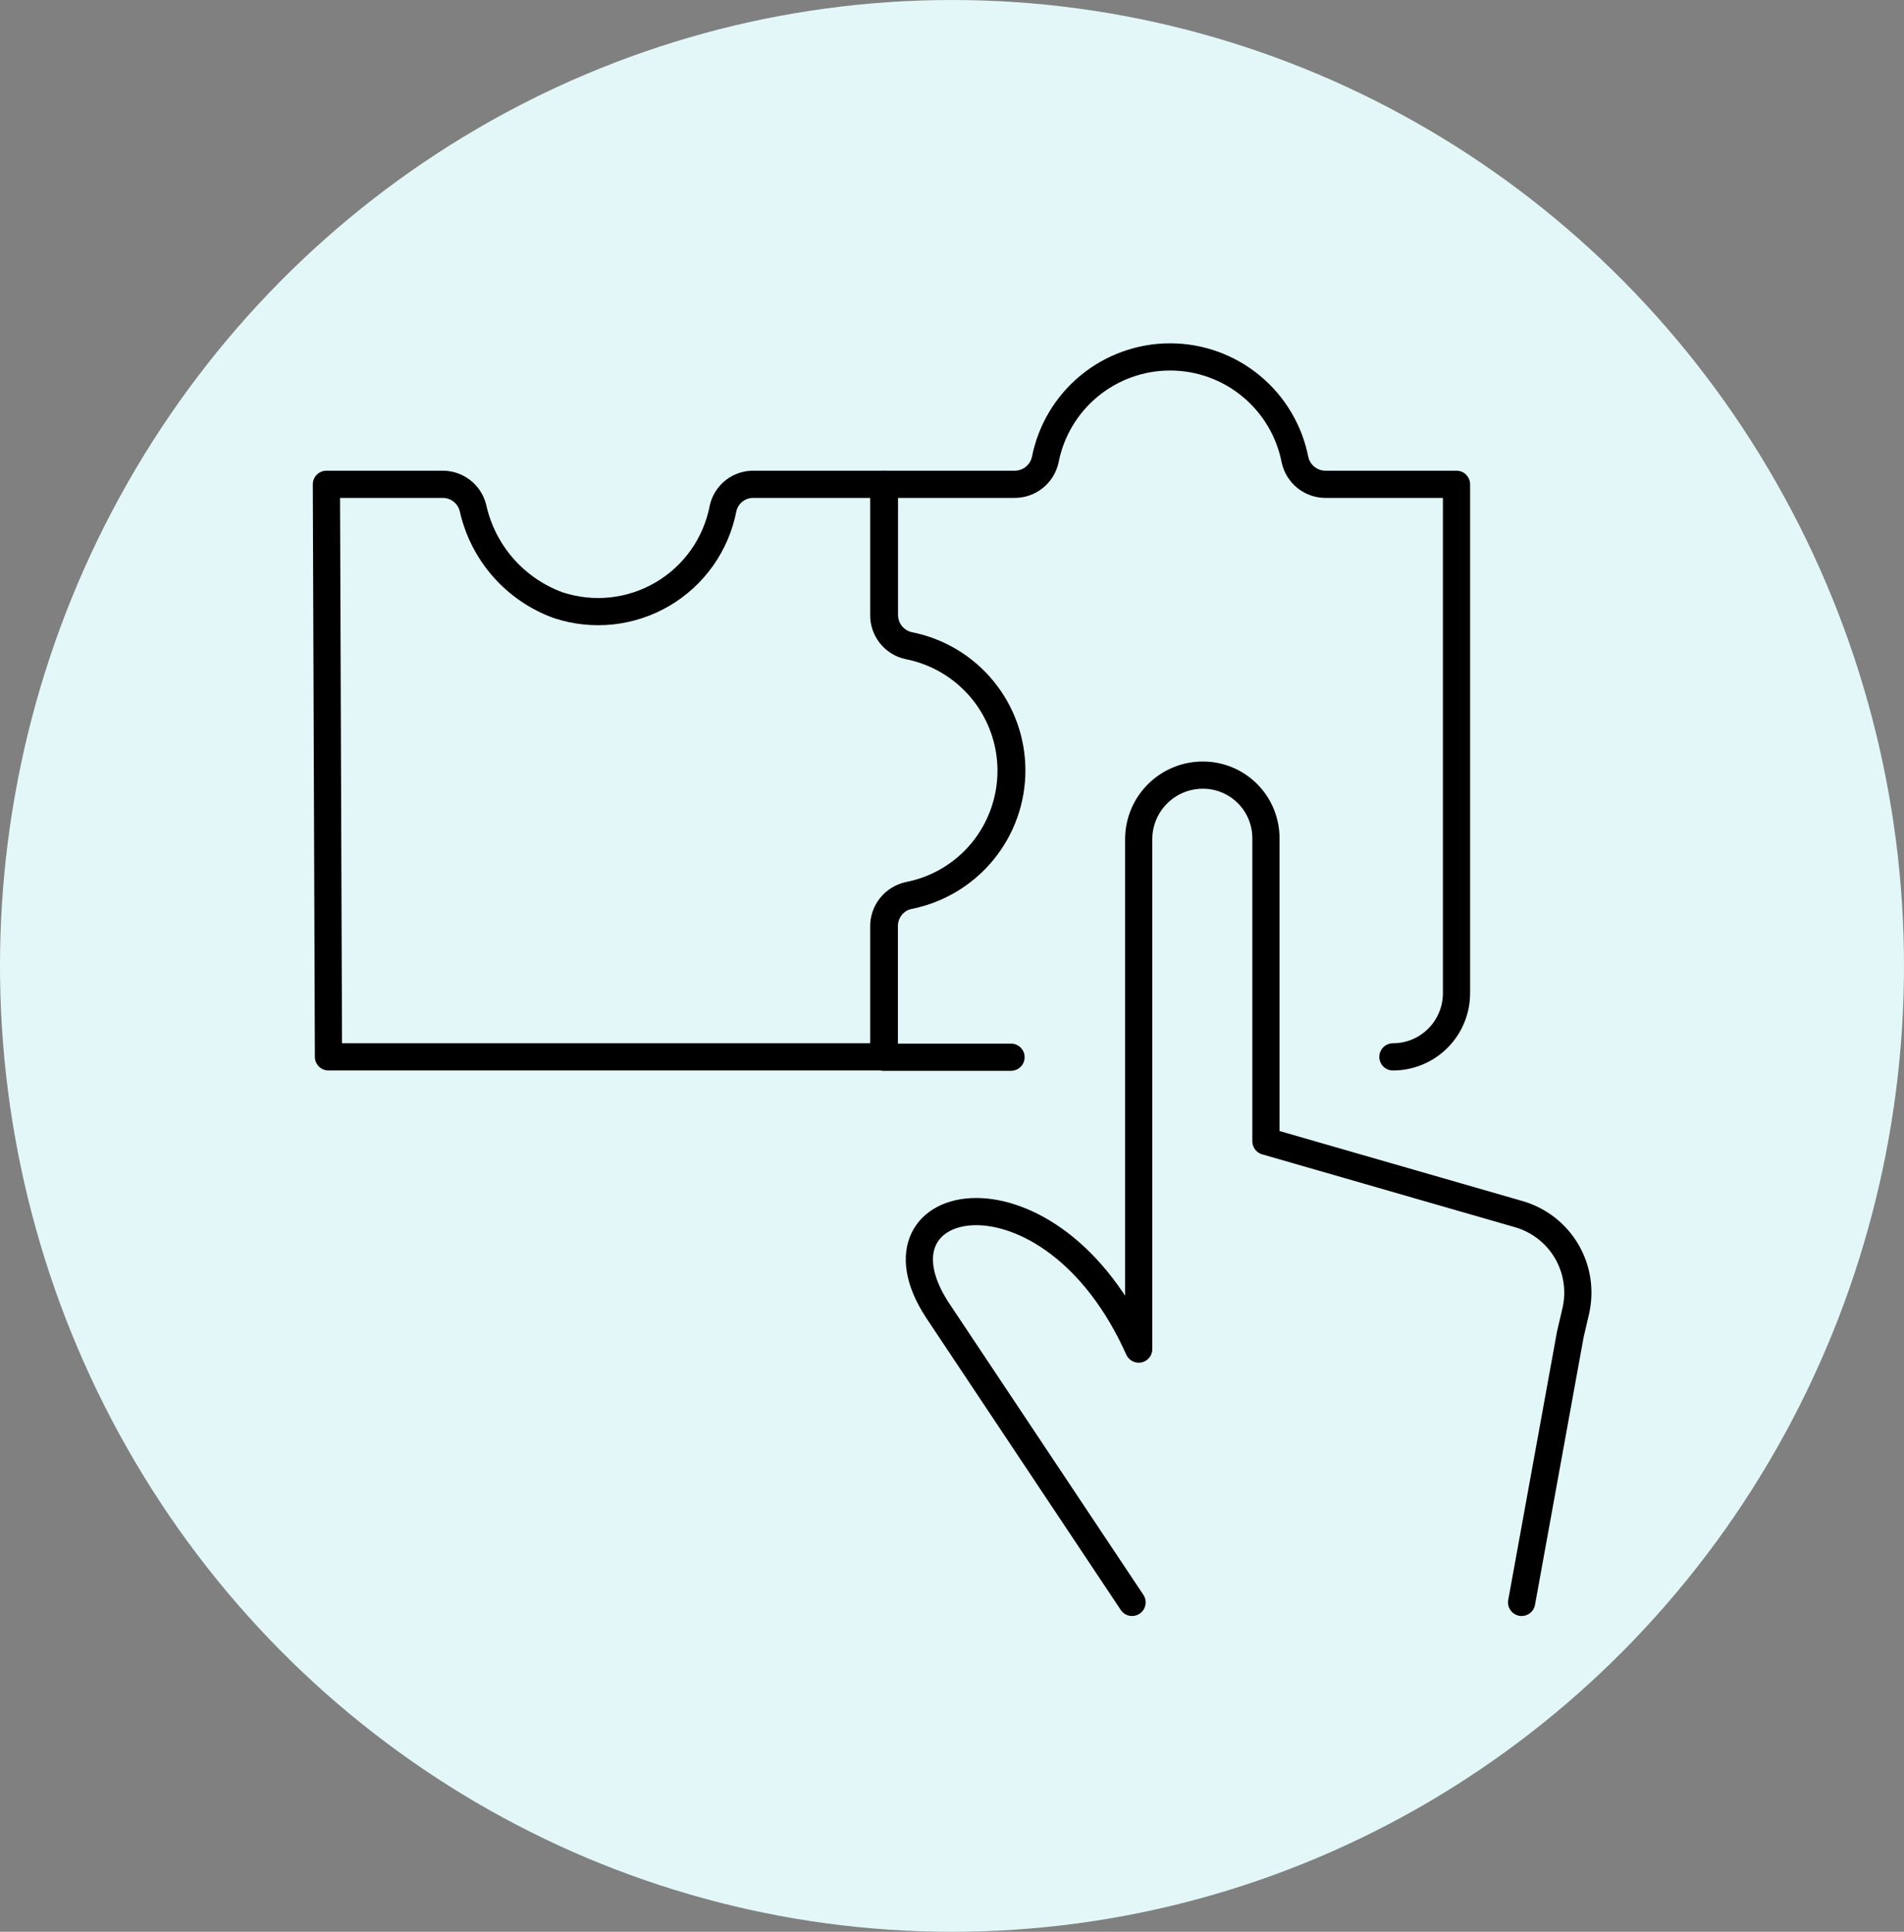 <?xml version="1.0" encoding="utf-8"?>
<svg xmlns="http://www.w3.org/2000/svg" width="70" height="71" viewBox="0 0 70 71" fill="none">
<rect x="0" y="0" width="70" height="71" fill="#808080" stroke="none"/>
<ellipse rx="35.5" ry="35" transform="matrix(-4.37114e-08 1 1 4.37114e-08 35 35.5)" fill="#E4F7F8"/>
<path d="M41.62 58.894L34.464 48.154C31.622 43.814 38.624 42.354 41.864 49.584V30.826C41.869 30.203 42.12 29.608 42.563 29.17C43.005 28.732 43.603 28.487 44.226 28.488C44.532 28.488 44.835 28.549 45.117 28.667C45.399 28.785 45.655 28.957 45.871 29.175C46.086 29.392 46.256 29.65 46.371 29.933C46.486 30.217 46.544 30.52 46.542 30.826V41.946L55.844 44.626C56.581 44.84 57.209 45.328 57.597 45.99C57.986 46.652 58.105 47.438 57.932 48.186L57.732 49.044L55.942 58.894" stroke="black" stroke-linecap="round" stroke-linejoin="round"/>
<path d="M51.21 38.844C51.517 38.844 51.821 38.783 52.105 38.666C52.389 38.548 52.647 38.376 52.864 38.158C53.081 37.941 53.253 37.683 53.37 37.399C53.488 37.115 53.548 36.811 53.548 36.504V17.8H48.748C48.483 17.804 48.225 17.716 48.018 17.552C47.811 17.387 47.666 17.156 47.61 16.898C47.402 15.833 46.83 14.874 45.992 14.185C45.155 13.495 44.104 13.118 43.019 13.118C41.934 13.118 40.883 13.495 40.045 14.185C39.208 14.874 38.636 15.833 38.428 16.898C38.371 17.156 38.227 17.387 38.02 17.551C37.813 17.715 37.556 17.803 37.292 17.8H32.492V22.6C32.488 22.865 32.576 23.122 32.741 23.329C32.906 23.537 33.137 23.68 33.396 23.736C34.46 23.945 35.418 24.518 36.107 25.355C36.796 26.193 37.172 27.244 37.172 28.328C37.172 29.412 36.796 30.463 36.107 31.301C35.418 32.138 34.46 32.711 33.396 32.92C33.137 32.975 32.905 33.119 32.74 33.326C32.576 33.533 32.488 33.791 32.492 34.056V38.856H37.17" stroke="black" stroke-linecap="round" stroke-linejoin="round"/>
<path d="M12.076 38.844H32.512V34.044C32.509 33.778 32.599 33.52 32.765 33.312C32.931 33.105 33.164 32.961 33.424 32.906C34.488 32.697 35.445 32.125 36.134 31.287C36.822 30.45 37.199 29.4 37.199 28.316C37.199 27.232 36.822 26.182 36.134 25.345C35.445 24.507 34.488 23.935 33.424 23.726C33.165 23.67 32.932 23.526 32.767 23.319C32.602 23.112 32.513 22.853 32.516 22.588V17.8H27.716C27.455 17.794 27.2 17.878 26.993 18.038C26.787 18.199 26.642 18.425 26.584 18.68C26.459 19.334 26.196 19.953 25.813 20.497C25.429 21.041 24.934 21.496 24.361 21.834C23.787 22.171 23.148 22.382 22.487 22.453C21.825 22.524 21.156 22.452 20.524 22.244C19.742 21.96 19.045 21.483 18.497 20.858C17.948 20.232 17.567 19.478 17.388 18.666C17.325 18.415 17.179 18.193 16.974 18.036C16.769 17.879 16.516 17.796 16.258 17.8H12L12.076 38.844Z" stroke="black" stroke-linecap="round" stroke-linejoin="round"/>
</svg>